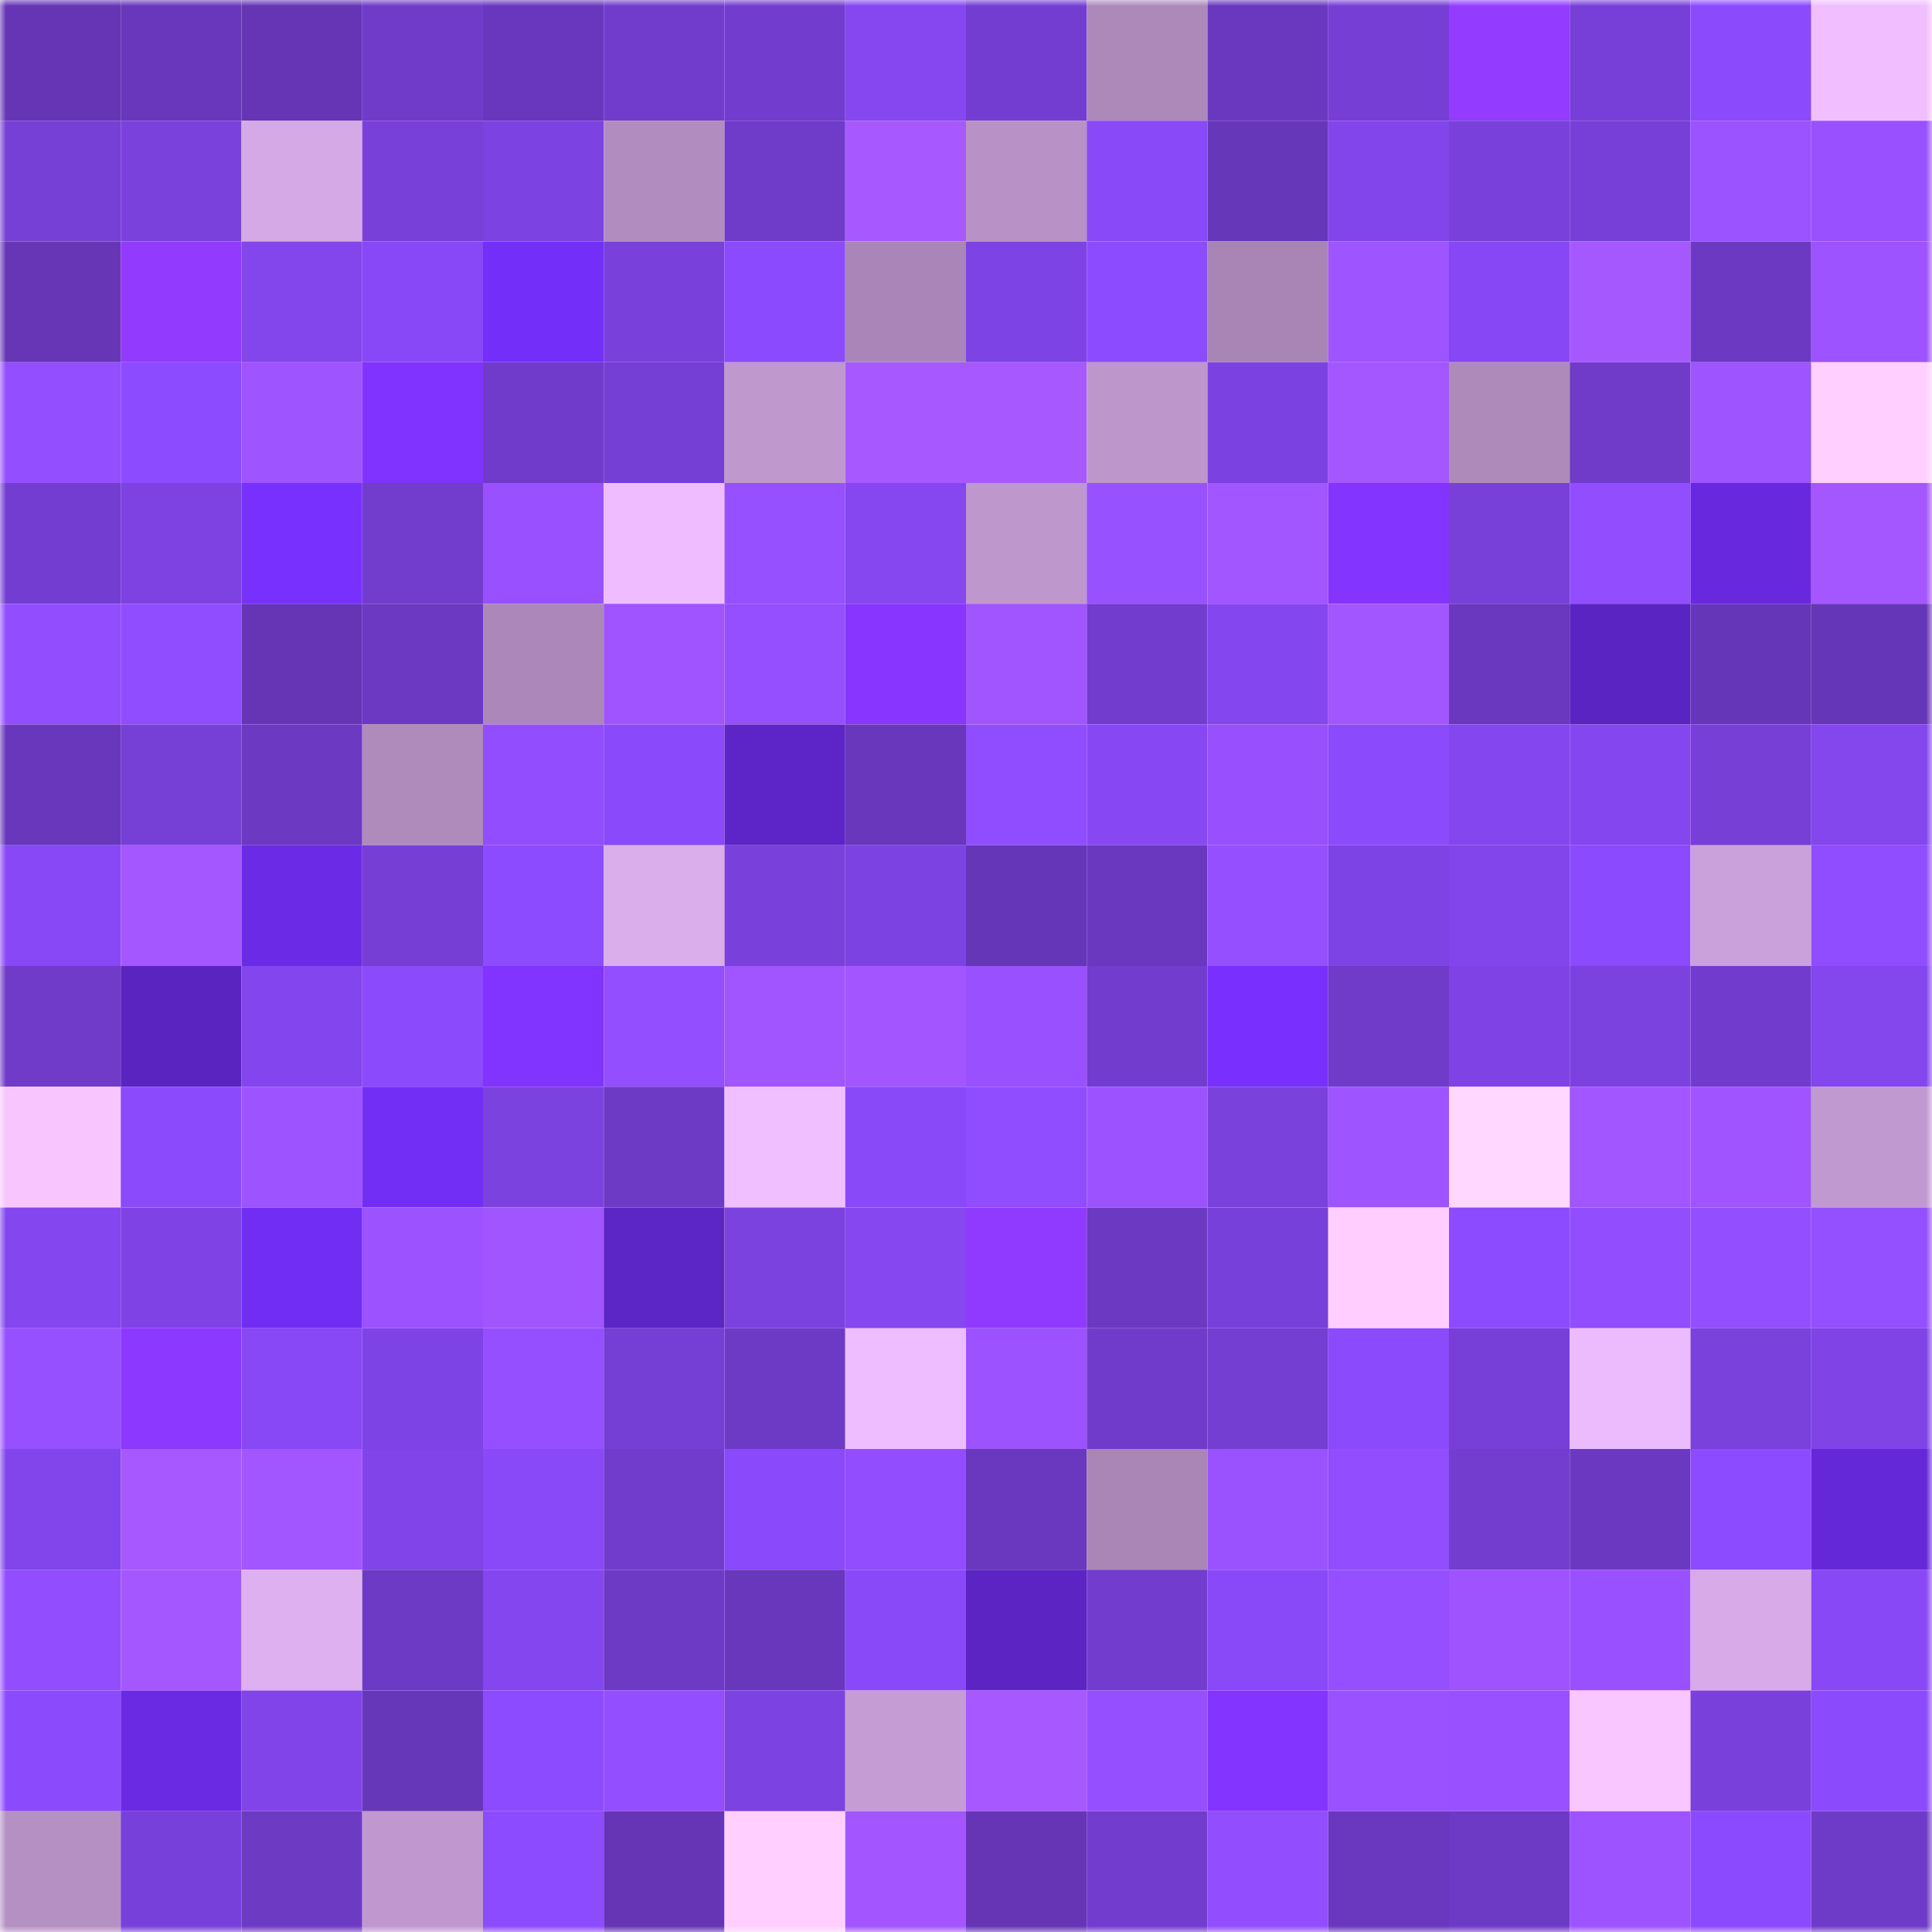 <svg viewBox="0 0 160 160" fill="none" role="img" xmlns="http://www.w3.org/2000/svg" width="240" height="240" name="linea%2Carizki.linea.eth"><mask id="1517246391" mask-type="alpha" maskUnits="userSpaceOnUse" x="0" y="0" width="160" height="160"><rect width="160" height="160" fill="#FFFFFF"></rect></mask><g mask="url(#1517246391)"><rect x="0" y="0" width="10" height="10" fill="#6535b6"></rect><rect x="10" y="0" width="10" height="10" fill="#6837bb"></rect><rect x="20" y="0" width="10" height="10" fill="#6535b6"></rect><rect x="30" y="0" width="10" height="10" fill="#703bc9"></rect><rect x="40" y="0" width="10" height="10" fill="#6837bd"></rect><rect x="50" y="0" width="10" height="10" fill="#713ccc"></rect><rect x="60" y="0" width="10" height="10" fill="#723cce"></rect><rect x="70" y="0" width="10" height="10" fill="#8647f1"></rect><rect x="80" y="0" width="10" height="10" fill="#733dd1"></rect><rect x="90" y="0" width="10" height="10" fill="#ac89b9"></rect><rect x="100" y="0" width="10" height="10" fill="#6a38bf"></rect><rect x="110" y="0" width="10" height="10" fill="#763ed5"></rect><rect x="120" y="0" width="10" height="10" fill="#933bff"></rect><rect x="130" y="0" width="10" height="10" fill="#773fd8"></rect><rect x="140" y="0" width="10" height="10" fill="#8c4afd"></rect><rect x="150" y="0" width="10" height="10" fill="#f1bfff"></rect><rect x="0" y="10" width="10" height="10" fill="#763fd6"></rect><rect x="10" y="10" width="10" height="10" fill="#7b41dd"></rect><rect x="20" y="10" width="10" height="10" fill="#d5a9e6"></rect><rect x="30" y="10" width="10" height="10" fill="#7840d9"></rect><rect x="40" y="10" width="10" height="10" fill="#7d42e2"></rect><rect x="50" y="10" width="10" height="10" fill="#b18dbf"></rect><rect x="60" y="10" width="10" height="10" fill="#6f3bc9"></rect><rect x="70" y="10" width="10" height="10" fill="#a759ff"></rect><rect x="80" y="10" width="10" height="10" fill="#b892c6"></rect><rect x="90" y="10" width="10" height="10" fill="#8949f8"></rect><rect x="100" y="10" width="10" height="10" fill="#6737ba"></rect><rect x="110" y="10" width="10" height="10" fill="#8245ec"></rect><rect x="120" y="10" width="10" height="10" fill="#7940db"></rect><rect x="130" y="10" width="10" height="10" fill="#773fd8"></rect><rect x="140" y="10" width="10" height="10" fill="#9b52ff"></rect><rect x="150" y="10" width="10" height="10" fill="#9951ff"></rect><rect x="0" y="20" width="10" height="10" fill="#6636b7"></rect><rect x="10" y="20" width="10" height="10" fill="#933aff"></rect><rect x="20" y="20" width="10" height="10" fill="#8345ec"></rect><rect x="30" y="20" width="10" height="10" fill="#8948f7"></rect><rect x="40" y="20" width="10" height="10" fill="#742ef9"></rect><rect x="50" y="20" width="10" height="10" fill="#7a40db"></rect><rect x="60" y="20" width="10" height="10" fill="#8c4afe"></rect><rect x="70" y="20" width="10" height="10" fill="#a986b7"></rect><rect x="80" y="20" width="10" height="10" fill="#7e43e4"></rect><rect x="90" y="20" width="10" height="10" fill="#8d4bff"></rect><rect x="100" y="20" width="10" height="10" fill="#a885b5"></rect><rect x="110" y="20" width="10" height="10" fill="#9e54ff"></rect><rect x="120" y="20" width="10" height="10" fill="#8747f4"></rect><rect x="130" y="20" width="10" height="10" fill="#a658ff"></rect><rect x="140" y="20" width="10" height="10" fill="#6c39c3"></rect><rect x="150" y="20" width="10" height="10" fill="#9d53ff"></rect><rect x="0" y="30" width="10" height="10" fill="#934eff"></rect><rect x="10" y="30" width="10" height="10" fill="#8d4bff"></rect><rect x="20" y="30" width="10" height="10" fill="#9e54ff"></rect><rect x="30" y="30" width="10" height="10" fill="#8033ff"></rect><rect x="40" y="30" width="10" height="10" fill="#703bca"></rect><rect x="50" y="30" width="10" height="10" fill="#753ed4"></rect><rect x="60" y="30" width="10" height="10" fill="#bf98ce"></rect><rect x="70" y="30" width="10" height="10" fill="#a759ff"></rect><rect x="80" y="30" width="10" height="10" fill="#a759ff"></rect><rect x="90" y="30" width="10" height="10" fill="#bd96cc"></rect><rect x="100" y="30" width="10" height="10" fill="#7c42e1"></rect><rect x="110" y="30" width="10" height="10" fill="#a457ff"></rect><rect x="120" y="30" width="10" height="10" fill="#ae8abb"></rect><rect x="130" y="30" width="10" height="10" fill="#6f3bc8"></rect><rect x="140" y="30" width="10" height="10" fill="#9e54ff"></rect><rect x="150" y="30" width="10" height="10" fill="#ffd0ff"></rect><rect x="0" y="40" width="10" height="10" fill="#733dd1"></rect><rect x="10" y="40" width="10" height="10" fill="#7d42e1"></rect><rect x="20" y="40" width="10" height="10" fill="#7830ff"></rect><rect x="30" y="40" width="10" height="10" fill="#723ccd"></rect><rect x="40" y="40" width="10" height="10" fill="#9951ff"></rect><rect x="50" y="40" width="10" height="10" fill="#efbdff"></rect><rect x="60" y="40" width="10" height="10" fill="#9750ff"></rect><rect x="70" y="40" width="10" height="10" fill="#8647f1"></rect><rect x="80" y="40" width="10" height="10" fill="#be97cd"></rect><rect x="90" y="40" width="10" height="10" fill="#9851ff"></rect><rect x="100" y="40" width="10" height="10" fill="#a256ff"></rect><rect x="110" y="40" width="10" height="10" fill="#8434ff"></rect><rect x="120" y="40" width="10" height="10" fill="#7840d9"></rect><rect x="130" y="40" width="10" height="10" fill="#914dff"></rect><rect x="140" y="40" width="10" height="10" fill="#6829de"></rect><rect x="150" y="40" width="10" height="10" fill="#a557ff"></rect><rect x="0" y="50" width="10" height="10" fill="#914dff"></rect><rect x="10" y="50" width="10" height="10" fill="#904cff"></rect><rect x="20" y="50" width="10" height="10" fill="#6535b6"></rect><rect x="30" y="50" width="10" height="10" fill="#6b39c2"></rect><rect x="40" y="50" width="10" height="10" fill="#ab88b9"></rect><rect x="50" y="50" width="10" height="10" fill="#9f54ff"></rect><rect x="60" y="50" width="10" height="10" fill="#964fff"></rect><rect x="70" y="50" width="10" height="10" fill="#8836ff"></rect><rect x="80" y="50" width="10" height="10" fill="#a155ff"></rect><rect x="90" y="50" width="10" height="10" fill="#723cce"></rect><rect x="100" y="50" width="10" height="10" fill="#8446ee"></rect><rect x="110" y="50" width="10" height="10" fill="#a256ff"></rect><rect x="120" y="50" width="10" height="10" fill="#6938be"></rect><rect x="130" y="50" width="10" height="10" fill="#5a24c2"></rect><rect x="140" y="50" width="10" height="10" fill="#6636b8"></rect><rect x="150" y="50" width="10" height="10" fill="#6636b8"></rect><rect x="0" y="60" width="10" height="10" fill="#6837bb"></rect><rect x="10" y="60" width="10" height="10" fill="#763fd6"></rect><rect x="20" y="60" width="10" height="10" fill="#6c39c3"></rect><rect x="30" y="60" width="10" height="10" fill="#af8bbc"></rect><rect x="40" y="60" width="10" height="10" fill="#924dff"></rect><rect x="50" y="60" width="10" height="10" fill="#8a49fa"></rect><rect x="60" y="60" width="10" height="10" fill="#5d25c7"></rect><rect x="70" y="60" width="10" height="10" fill="#6837bc"></rect><rect x="80" y="60" width="10" height="10" fill="#904cff"></rect><rect x="90" y="60" width="10" height="10" fill="#8748f4"></rect><rect x="100" y="60" width="10" height="10" fill="#9850ff"></rect><rect x="110" y="60" width="10" height="10" fill="#8b4afb"></rect><rect x="120" y="60" width="10" height="10" fill="#8446ee"></rect><rect x="130" y="60" width="10" height="10" fill="#8446ee"></rect><rect x="140" y="60" width="10" height="10" fill="#773fd6"></rect><rect x="150" y="60" width="10" height="10" fill="#8446ed"></rect><rect x="0" y="70" width="10" height="10" fill="#8848f6"></rect><rect x="10" y="70" width="10" height="10" fill="#a557ff"></rect><rect x="20" y="70" width="10" height="10" fill="#6b2be6"></rect><rect x="30" y="70" width="10" height="10" fill="#763ed5"></rect><rect x="40" y="70" width="10" height="10" fill="#8d4bff"></rect><rect x="50" y="70" width="10" height="10" fill="#daadeb"></rect><rect x="60" y="70" width="10" height="10" fill="#7a40db"></rect><rect x="70" y="70" width="10" height="10" fill="#7d42e2"></rect><rect x="80" y="70" width="10" height="10" fill="#6636b9"></rect><rect x="90" y="70" width="10" height="10" fill="#6a38bf"></rect><rect x="100" y="70" width="10" height="10" fill="#964fff"></rect><rect x="110" y="70" width="10" height="10" fill="#7e43e4"></rect><rect x="120" y="70" width="10" height="10" fill="#8245eb"></rect><rect x="130" y="70" width="10" height="10" fill="#8c4afe"></rect><rect x="140" y="70" width="10" height="10" fill="#cba1db"></rect><rect x="150" y="70" width="10" height="10" fill="#904cff"></rect><rect x="0" y="80" width="10" height="10" fill="#6f3bc8"></rect><rect x="10" y="80" width="10" height="10" fill="#5924c0"></rect><rect x="20" y="80" width="10" height="10" fill="#8345ed"></rect><rect x="30" y="80" width="10" height="10" fill="#8b4afb"></rect><rect x="40" y="80" width="10" height="10" fill="#8133ff"></rect><rect x="50" y="80" width="10" height="10" fill="#934eff"></rect><rect x="60" y="80" width="10" height="10" fill="#a155ff"></rect><rect x="70" y="80" width="10" height="10" fill="#a356ff"></rect><rect x="80" y="80" width="10" height="10" fill="#9951ff"></rect><rect x="90" y="80" width="10" height="10" fill="#723cce"></rect><rect x="100" y="80" width="10" height="10" fill="#7930ff"></rect><rect x="110" y="80" width="10" height="10" fill="#703bc9"></rect><rect x="120" y="80" width="10" height="10" fill="#7f43e5"></rect><rect x="130" y="80" width="10" height="10" fill="#7c42df"></rect><rect x="140" y="80" width="10" height="10" fill="#713ccd"></rect><rect x="150" y="80" width="10" height="10" fill="#8446ed"></rect><rect x="0" y="90" width="10" height="10" fill="#f8c5ff"></rect><rect x="10" y="90" width="10" height="10" fill="#8b4afc"></rect><rect x="20" y="90" width="10" height="10" fill="#9d53ff"></rect><rect x="30" y="90" width="10" height="10" fill="#732ef6"></rect><rect x="40" y="90" width="10" height="10" fill="#7c42e0"></rect><rect x="50" y="90" width="10" height="10" fill="#6d3ac5"></rect><rect x="60" y="90" width="10" height="10" fill="#f0bfff"></rect><rect x="70" y="90" width="10" height="10" fill="#8a49f9"></rect><rect x="80" y="90" width="10" height="10" fill="#904cff"></rect><rect x="90" y="90" width="10" height="10" fill="#9c53ff"></rect><rect x="100" y="90" width="10" height="10" fill="#7a41dc"></rect><rect x="110" y="90" width="10" height="10" fill="#9e54ff"></rect><rect x="120" y="90" width="10" height="10" fill="#ffd7ff"></rect><rect x="130" y="90" width="10" height="10" fill="#a156ff"></rect><rect x="140" y="90" width="10" height="10" fill="#9f54ff"></rect><rect x="150" y="90" width="10" height="10" fill="#c199d1"></rect><rect x="0" y="100" width="10" height="10" fill="#8446ee"></rect><rect x="10" y="100" width="10" height="10" fill="#7f43e5"></rect><rect x="20" y="100" width="10" height="10" fill="#722df5"></rect><rect x="30" y="100" width="10" height="10" fill="#9c52ff"></rect><rect x="40" y="100" width="10" height="10" fill="#a055ff"></rect><rect x="50" y="100" width="10" height="10" fill="#5c25c6"></rect><rect x="60" y="100" width="10" height="10" fill="#7c42e0"></rect><rect x="70" y="100" width="10" height="10" fill="#8647f1"></rect><rect x="80" y="100" width="10" height="10" fill="#913aff"></rect><rect x="90" y="100" width="10" height="10" fill="#6c39c3"></rect><rect x="100" y="100" width="10" height="10" fill="#7840da"></rect><rect x="110" y="100" width="10" height="10" fill="#ffceff"></rect><rect x="120" y="100" width="10" height="10" fill="#8d4bff"></rect><rect x="130" y="100" width="10" height="10" fill="#914dff"></rect><rect x="140" y="100" width="10" height="10" fill="#934eff"></rect><rect x="150" y="100" width="10" height="10" fill="#944fff"></rect><rect x="0" y="110" width="10" height="10" fill="#9650ff"></rect><rect x="10" y="110" width="10" height="10" fill="#8d38ff"></rect><rect x="20" y="110" width="10" height="10" fill="#8848f6"></rect><rect x="30" y="110" width="10" height="10" fill="#7e43e4"></rect><rect x="40" y="110" width="10" height="10" fill="#954fff"></rect><rect x="50" y="110" width="10" height="10" fill="#753ed4"></rect><rect x="60" y="110" width="10" height="10" fill="#6d3ac6"></rect><rect x="70" y="110" width="10" height="10" fill="#eebdff"></rect><rect x="80" y="110" width="10" height="10" fill="#9c53ff"></rect><rect x="90" y="110" width="10" height="10" fill="#703bca"></rect><rect x="100" y="110" width="10" height="10" fill="#743ed2"></rect><rect x="110" y="110" width="10" height="10" fill="#8b4afb"></rect><rect x="120" y="110" width="10" height="10" fill="#773fd7"></rect><rect x="130" y="110" width="10" height="10" fill="#ebbbfe"></rect><rect x="140" y="110" width="10" height="10" fill="#7a41dc"></rect><rect x="150" y="110" width="10" height="10" fill="#7f43e6"></rect><rect x="0" y="120" width="10" height="10" fill="#8245eb"></rect><rect x="10" y="120" width="10" height="10" fill="#a758ff"></rect><rect x="20" y="120" width="10" height="10" fill="#a256ff"></rect><rect x="30" y="120" width="10" height="10" fill="#8044e8"></rect><rect x="40" y="120" width="10" height="10" fill="#8a49f9"></rect><rect x="50" y="120" width="10" height="10" fill="#713ccc"></rect><rect x="60" y="120" width="10" height="10" fill="#8a49fa"></rect><rect x="70" y="120" width="10" height="10" fill="#924dff"></rect><rect x="80" y="120" width="10" height="10" fill="#6938be"></rect><rect x="90" y="120" width="10" height="10" fill="#a986b6"></rect><rect x="100" y="120" width="10" height="10" fill="#9a52ff"></rect><rect x="110" y="120" width="10" height="10" fill="#914dff"></rect><rect x="120" y="120" width="10" height="10" fill="#733dcf"></rect><rect x="130" y="120" width="10" height="10" fill="#6b39c1"></rect><rect x="140" y="120" width="10" height="10" fill="#8d4bff"></rect><rect x="150" y="120" width="10" height="10" fill="#6528d9"></rect><rect x="0" y="130" width="10" height="10" fill="#924dff"></rect><rect x="10" y="130" width="10" height="10" fill="#a557ff"></rect><rect x="20" y="130" width="10" height="10" fill="#deb0ef"></rect><rect x="30" y="130" width="10" height="10" fill="#6d3ac6"></rect><rect x="40" y="130" width="10" height="10" fill="#8446ee"></rect><rect x="50" y="130" width="10" height="10" fill="#6d3ac5"></rect><rect x="60" y="130" width="10" height="10" fill="#6837bc"></rect><rect x="70" y="130" width="10" height="10" fill="#8a49f9"></rect><rect x="80" y="130" width="10" height="10" fill="#5b24c3"></rect><rect x="90" y="130" width="10" height="10" fill="#723cce"></rect><rect x="100" y="130" width="10" height="10" fill="#8949f8"></rect><rect x="110" y="130" width="10" height="10" fill="#954fff"></rect><rect x="120" y="130" width="10" height="10" fill="#9e53ff"></rect><rect x="130" y="130" width="10" height="10" fill="#9951ff"></rect><rect x="140" y="130" width="10" height="10" fill="#d8abe8"></rect><rect x="150" y="130" width="10" height="10" fill="#8848f5"></rect><rect x="0" y="140" width="10" height="10" fill="#8c4afd"></rect><rect x="10" y="140" width="10" height="10" fill="#6a2ae3"></rect><rect x="20" y="140" width="10" height="10" fill="#8144e8"></rect><rect x="30" y="140" width="10" height="10" fill="#6737ba"></rect><rect x="40" y="140" width="10" height="10" fill="#8d4bff"></rect><rect x="50" y="140" width="10" height="10" fill="#934eff"></rect><rect x="60" y="140" width="10" height="10" fill="#7d42e2"></rect><rect x="70" y="140" width="10" height="10" fill="#c59cd4"></rect><rect x="80" y="140" width="10" height="10" fill="#a758ff"></rect><rect x="90" y="140" width="10" height="10" fill="#964fff"></rect><rect x="100" y="140" width="10" height="10" fill="#8434ff"></rect><rect x="110" y="140" width="10" height="10" fill="#9a51ff"></rect><rect x="120" y="140" width="10" height="10" fill="#9951ff"></rect><rect x="130" y="140" width="10" height="10" fill="#f9c6ff"></rect><rect x="140" y="140" width="10" height="10" fill="#7940db"></rect><rect x="150" y="140" width="10" height="10" fill="#8c4afd"></rect><rect x="0" y="150" width="10" height="10" fill="#b590c3"></rect><rect x="10" y="150" width="10" height="10" fill="#7840da"></rect><rect x="20" y="150" width="10" height="10" fill="#6d3ac4"></rect><rect x="30" y="150" width="10" height="10" fill="#c098cf"></rect><rect x="40" y="150" width="10" height="10" fill="#8d4bff"></rect><rect x="50" y="150" width="10" height="10" fill="#6535b6"></rect><rect x="60" y="150" width="10" height="10" fill="#ffd0ff"></rect><rect x="70" y="150" width="10" height="10" fill="#a356ff"></rect><rect x="80" y="150" width="10" height="10" fill="#6535b6"></rect><rect x="90" y="150" width="10" height="10" fill="#723cce"></rect><rect x="100" y="150" width="10" height="10" fill="#914dff"></rect><rect x="110" y="150" width="10" height="10" fill="#6938be"></rect><rect x="120" y="150" width="10" height="10" fill="#6d3ac6"></rect><rect x="130" y="150" width="10" height="10" fill="#9d53ff"></rect><rect x="140" y="150" width="10" height="10" fill="#8c4afe"></rect><rect x="150" y="150" width="10" height="10" fill="#6e3bc8"></rect></g></svg>